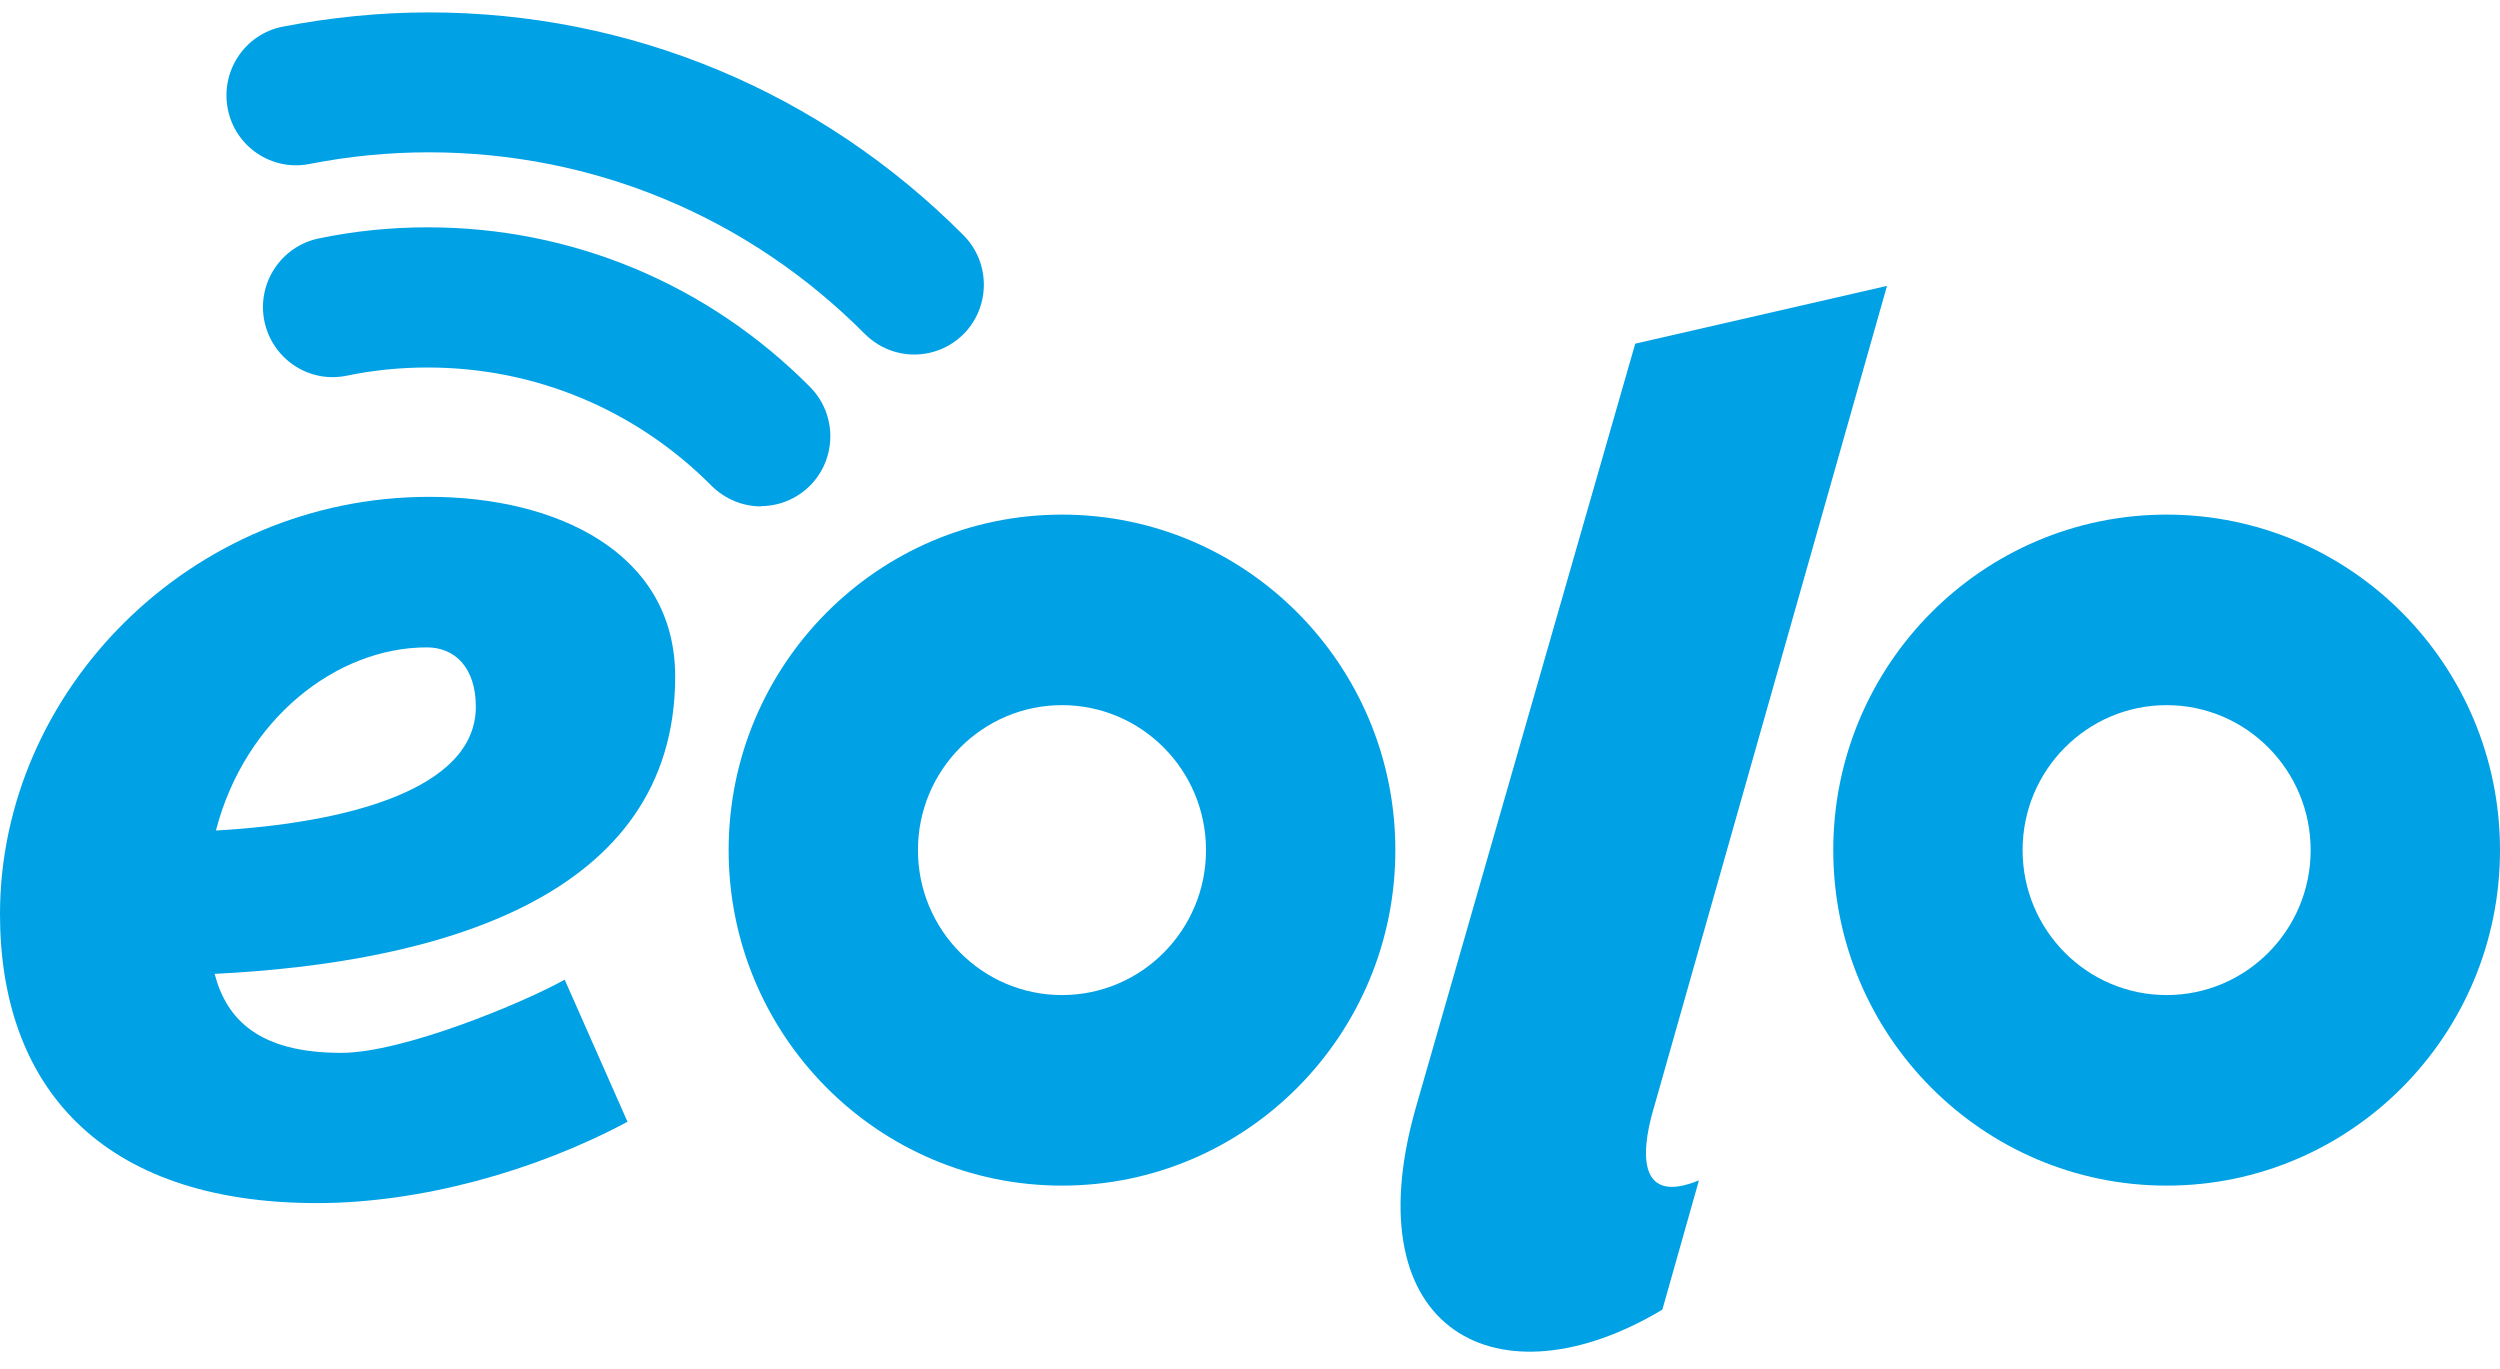 <svg width="84" height="46" viewBox="0 0 84 46" fill="none" xmlns="http://www.w3.org/2000/svg">
<path d="M55.563 37.245L63.403 9.606L54.944 11.547L47.556 37.272C45.451 44.761 50.37 47.29 55.855 44.004L57.085 39.659C55.121 40.469 55.077 38.902 55.563 37.237" fill="#00A1E5"/>
<path d="M35.683 23.693C33.011 23.693 30.843 25.875 30.843 28.564C30.843 31.253 33.011 33.434 35.683 33.434C38.355 33.434 40.522 31.253 40.522 28.564C40.522 25.875 38.355 23.693 35.683 23.693ZM46.884 28.564C46.884 34.788 41.867 39.837 35.683 39.837C29.498 39.837 24.482 34.788 24.482 28.564C24.482 22.339 29.498 17.291 35.683 17.291C41.867 17.291 46.884 22.339 46.884 28.564Z" fill="#00A1E5"/>
<path d="M72.799 23.693C70.127 23.693 67.959 25.875 67.959 28.564C67.959 31.253 70.127 33.434 72.799 33.434C75.471 33.434 77.638 31.253 77.638 28.564C77.638 25.875 75.471 23.693 72.799 23.693ZM84 28.564C84 34.788 78.983 39.837 72.799 39.837C66.614 39.837 61.598 34.788 61.598 28.564C61.598 22.339 66.614 17.291 72.799 17.291C78.983 17.291 84 22.339 84 28.564Z" fill="#00A1E5"/>
<path d="M7.255 27.905C11.546 27.664 15.988 26.56 15.988 23.746C15.988 22.446 15.298 21.752 14.342 21.752C11.307 21.752 8.228 24.156 7.255 27.905ZM18.97 32.909L21.084 37.691C17.961 39.365 14.094 40.424 10.653 40.424C3.318 40.424 0 36.426 0 30.718C0 23.212 6.406 16.694 14.422 16.694C18.713 16.694 22.686 18.573 22.686 22.731C22.686 30.229 14.581 32.357 7.211 32.722C7.618 34.271 8.715 35.376 11.467 35.376C13.537 35.376 17.589 33.693 18.97 32.918" fill="#00A1E5"/>
<path d="M30.719 11.912C30.118 11.912 29.525 11.681 29.065 11.227C25.145 7.282 19.943 5.118 14.404 5.118C13.059 5.118 11.706 5.252 10.396 5.51C9.131 5.759 7.901 4.931 7.653 3.658C7.406 2.384 8.228 1.147 9.494 0.897C11.104 0.586 12.749 0.417 14.404 0.417C21.19 0.417 27.569 3.079 32.374 7.905C33.285 8.822 33.285 10.309 32.374 11.227C31.914 11.681 31.321 11.912 30.719 11.912Z" fill="#00A1E5"/>
<path d="M25.57 17.015C24.977 17.015 24.375 16.783 23.915 16.329C21.367 13.764 17.979 12.348 14.369 12.348C13.448 12.348 12.537 12.438 11.644 12.625C10.378 12.883 9.149 12.064 8.883 10.79C8.626 9.517 9.44 8.279 10.706 8.012C11.9 7.763 13.13 7.638 14.369 7.638C19.226 7.638 23.783 9.544 27.215 12.999C28.127 13.916 28.127 15.403 27.215 16.32C26.755 16.774 26.163 17.006 25.561 17.006" fill="#00A1E5"/>
</svg>

